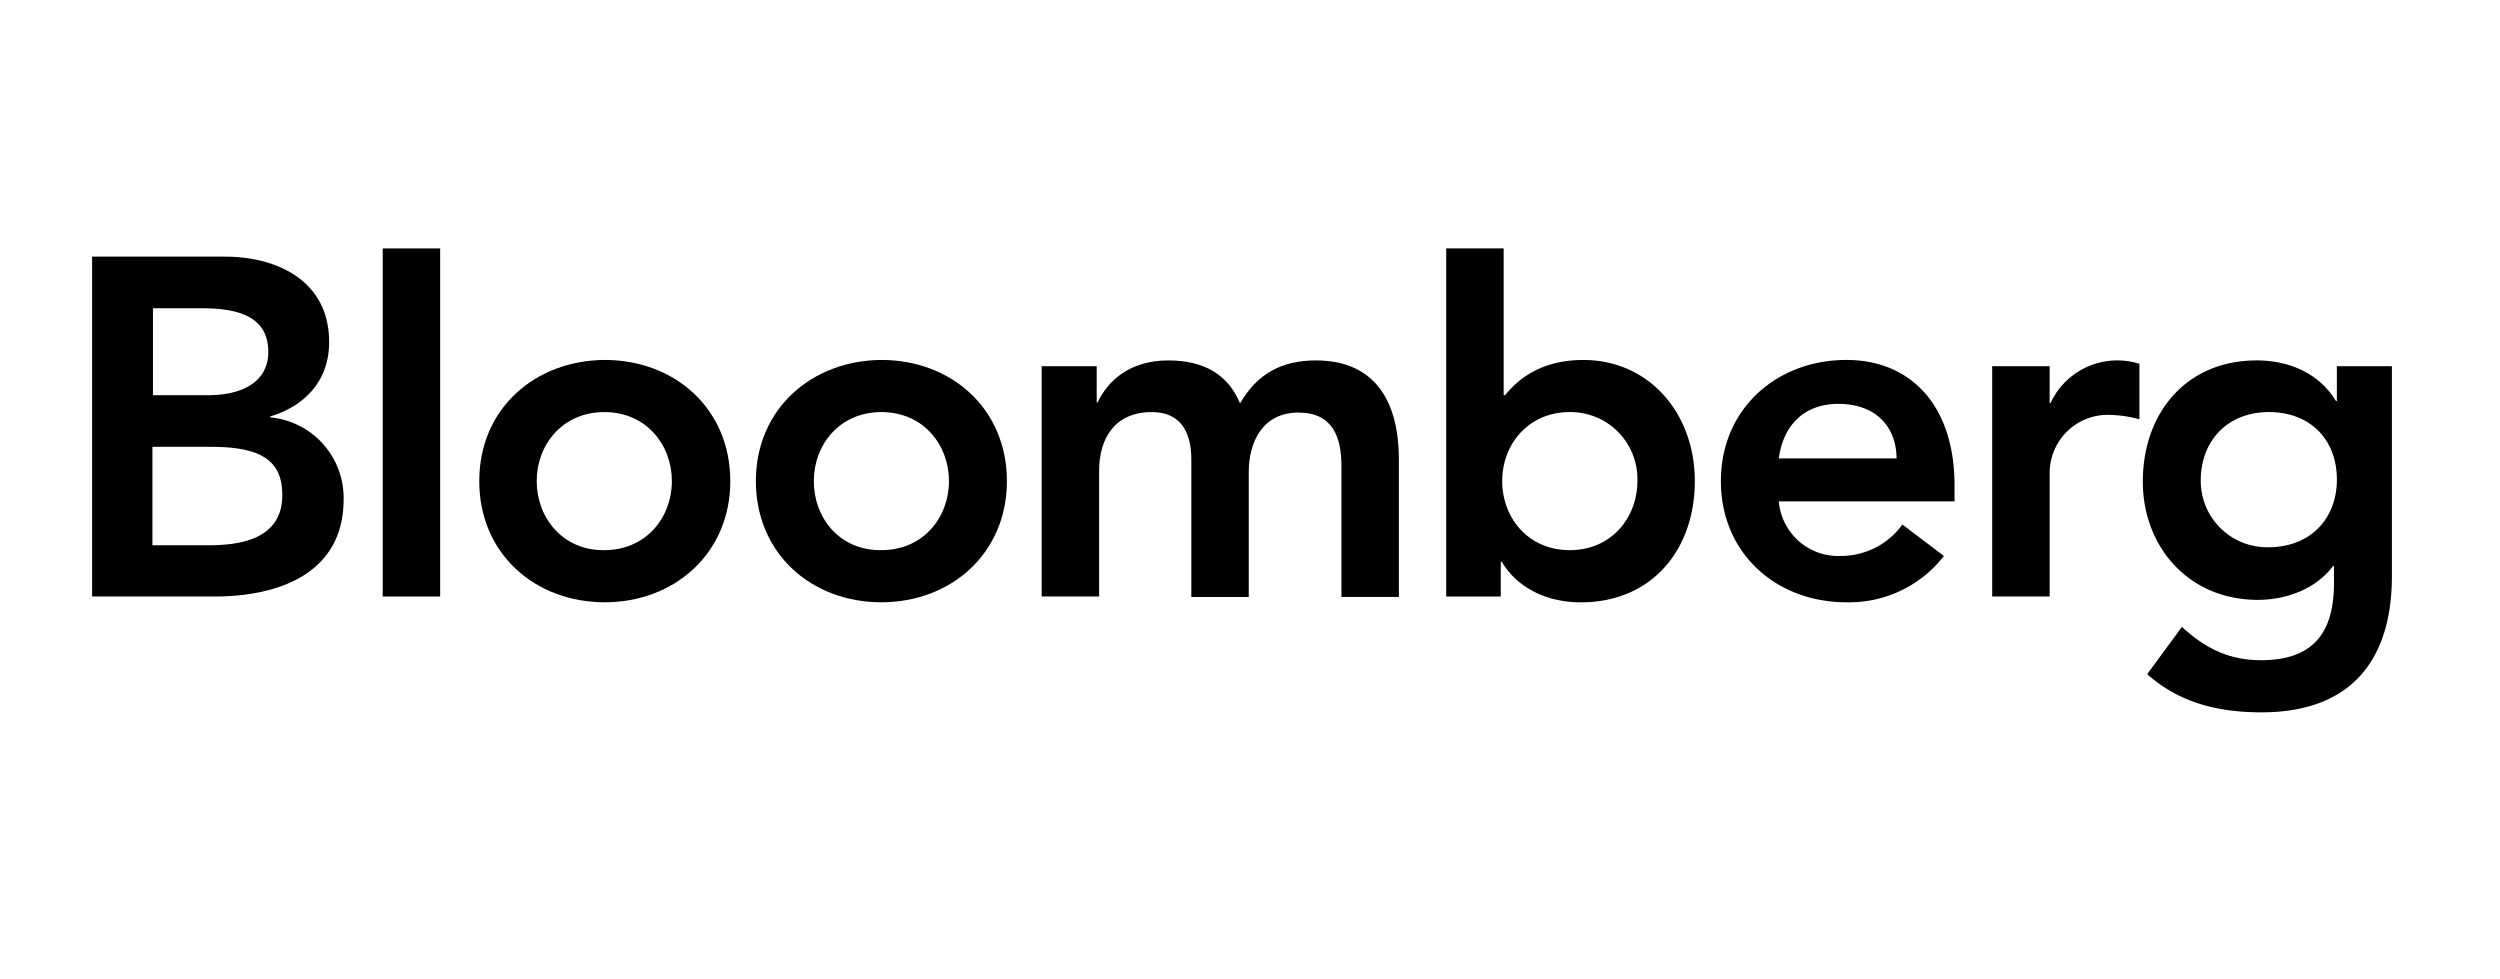 <?xml version="1.0"?>
<svg xmlns="http://www.w3.org/2000/svg" version="1.1" width="240" height="94" viewBox="0 0 240 94"><svg xmlns:xlink="http://www.w3.org/1999/xlink" width="242" height="94" viewBox="0 0 360 140" x="-1" y="0">
  <defs>
    <clipPath id="clip-Katrin-Terwiel-Auftritte-Bloomberg">
      <rect width="360" height="140"/>
    </clipPath>
  </defs>
  <g id="Katrin-Terwiel-Auftritte-Bloomberg" clip-path="url(#clip-Katrin-Terwiel-Auftritte-Bloomberg)">
    <g id="Gruppe_773" data-name="Gruppe 773" transform="translate(-415.124 -443.98)">
      <rect id="Rechteck_101" data-name="Rechteck 101" width="331.446" height="69.161" transform="translate(429.5 479.5)" fill="none"/>
      <path id="Pfad_1010" data-name="Pfad 1010" d="M438.228,488.585h7.178c6.557,0,9.387,2.071,9.387,6.281,0,3.658-2.9,6.143-8.628,6.143H438.3V488.585ZM429.6,529.792h17.532c9.18,0,18.429-3.313,18.429-13.873a11.552,11.552,0,0,0-10.491-11.734v-.138c5.039-1.519,8.421-5.177,8.421-10.63,0-8.835-7.523-12.217-14.909-12.217H429.6Zm8.628-21.4h8.283c7.04,0,10.284,1.795,10.284,6.9,0,6.419-6.212,7.178-10.629,7.178h-7.938Z" transform="translate(-0.031 -0.527)"/>
      <path id="Pfad_1011" data-name="Pfad 1011" d="M489.8,479.5h8.214v49.765H489.8V479.5Z" transform="translate(-18.679)"/>
      <path id="Pfad_1012" data-name="Pfad 1012" d="M518.014,519.925c0-5.177,3.658-9.87,9.663-9.87,6.074,0,9.663,4.763,9.663,9.87,0,5.177-3.658,9.87-9.663,9.87C521.672,529.864,518.014,525.1,518.014,519.925Zm-8.214,0c0,10.353,7.938,17.325,17.946,17.325,9.939,0,17.946-6.971,17.946-17.325S537.754,502.6,527.746,502.6c-10.008.069-17.946,6.971-17.946,17.325Z" transform="translate(-24.875 -7.156)"/>
      <path id="Pfad_1013" data-name="Pfad 1013" d="M575.383,519.925c0-5.177,3.658-9.87,9.663-9.87,6.074,0,9.663,4.763,9.663,9.87,0,5.177-3.658,9.87-9.663,9.87C578.972,529.864,575.383,525.1,575.383,519.925Zm-8.283,0c0,10.353,7.938,17.325,17.946,17.325,9.939,0,17.946-6.971,17.946-17.325S595.054,502.6,585.046,502.6C575.107,502.669,567.1,509.571,567.1,519.925Z" transform="translate(-42.625 -7.156)"/>
      <path id="Pfad_1014" data-name="Pfad 1014" d="M626.369,503.528h7.8V508.7h.138c1.449-3.106,4.625-6,10.077-6,5.108,0,8.559,2,10.284,6.143,2.416-4.21,5.936-6.143,10.837-6.143,8.766,0,11.872,6.281,11.872,14.15v19.671h-8.214V517.816c0-4.141-1.242-7.661-6.143-7.661-5.177,0-7.109,4.279-7.109,8.49v17.877H647.7V516.85c0-4.072-1.657-6.764-5.66-6.764-5.453,0-7.523,4-7.523,8.352v18.015H626.3V503.528Z" transform="translate(-60.964 -7.187)"/>
      <path id="Pfad_1015" data-name="Pfad 1015" d="M737.433,512.769c0,5.177-3.658,9.87-9.663,9.87-6.074,0-9.663-4.763-9.663-9.87,0-5.177,3.658-9.87,9.663-9.87A9.557,9.557,0,0,1,737.433,512.769Zm-27.333,16.5h7.8V524.3h.138c2.416,4,6.764,5.8,11.32,5.8,10.146,0,16.289-7.523,16.289-17.325,0-9.732-6.557-17.325-15.944-17.325-6.212,0-9.456,2.9-11.182,5.039h-.207V479.5H710.1Z" transform="translate(-86.923 0)"/>
      <path id="Pfad_1016" data-name="Pfad 1016" d="M775.283,516.681c.621-4.763,3.658-7.8,8.49-7.8,5.177,0,8.283,3.037,8.352,7.8H775.283Zm25.124,6.143v-2.278c0-11.458-6.281-17.946-15.461-17.946-9.939,0-17.946,6.971-17.946,17.325s7.938,17.325,17.946,17.325a17.127,17.127,0,0,0,13.943-6.626l-5.936-4.487a10.857,10.857,0,0,1-8.835,4.487,8.513,8.513,0,0,1-8.835-7.8Z" transform="translate(-104.549 -7.156)"/>
      <path id="Pfad_1017" data-name="Pfad 1017" d="M823.2,503.528h8.214v5.246h.138a10.522,10.522,0,0,1,9.732-6.074,10.68,10.68,0,0,1,2.968.483v7.938a16.611,16.611,0,0,0-4-.621,8.3,8.3,0,0,0-8.835,8.283v17.67H823.2V503.528Z" transform="translate(-121.958 -7.187)"/>
      <path id="Pfad_1018" data-name="Pfad 1018" d="M872.415,510.085c6.005,0,9.732,4,9.732,9.663,0,5.522-3.727,9.663-9.8,9.663a9.488,9.488,0,0,1-9.663-9.525c0-5.8,3.934-9.8,9.732-9.8Zm9.732-6.557v4.97h-.138c-2.416-4-6.764-5.8-11.32-5.8-10.146,0-16.289,7.592-16.289,17.325,0,9.318,6.557,16.911,16.427,16.911,4.141,0,8.352-1.587,10.767-4.832h.138v2.416c0,6.557-2.485,11.044-10.422,11.044-4.625,0-8.007-1.726-11.32-4.763l-4.97,6.764c4.694,4.141,10.215,5.453,16.358,5.453,12.838,0,18.636-7.523,18.636-19.464V503.528h-7.869Z" transform="translate(-131.623 -7.187)"/>
    </g>
  </g>
</svg></svg>
